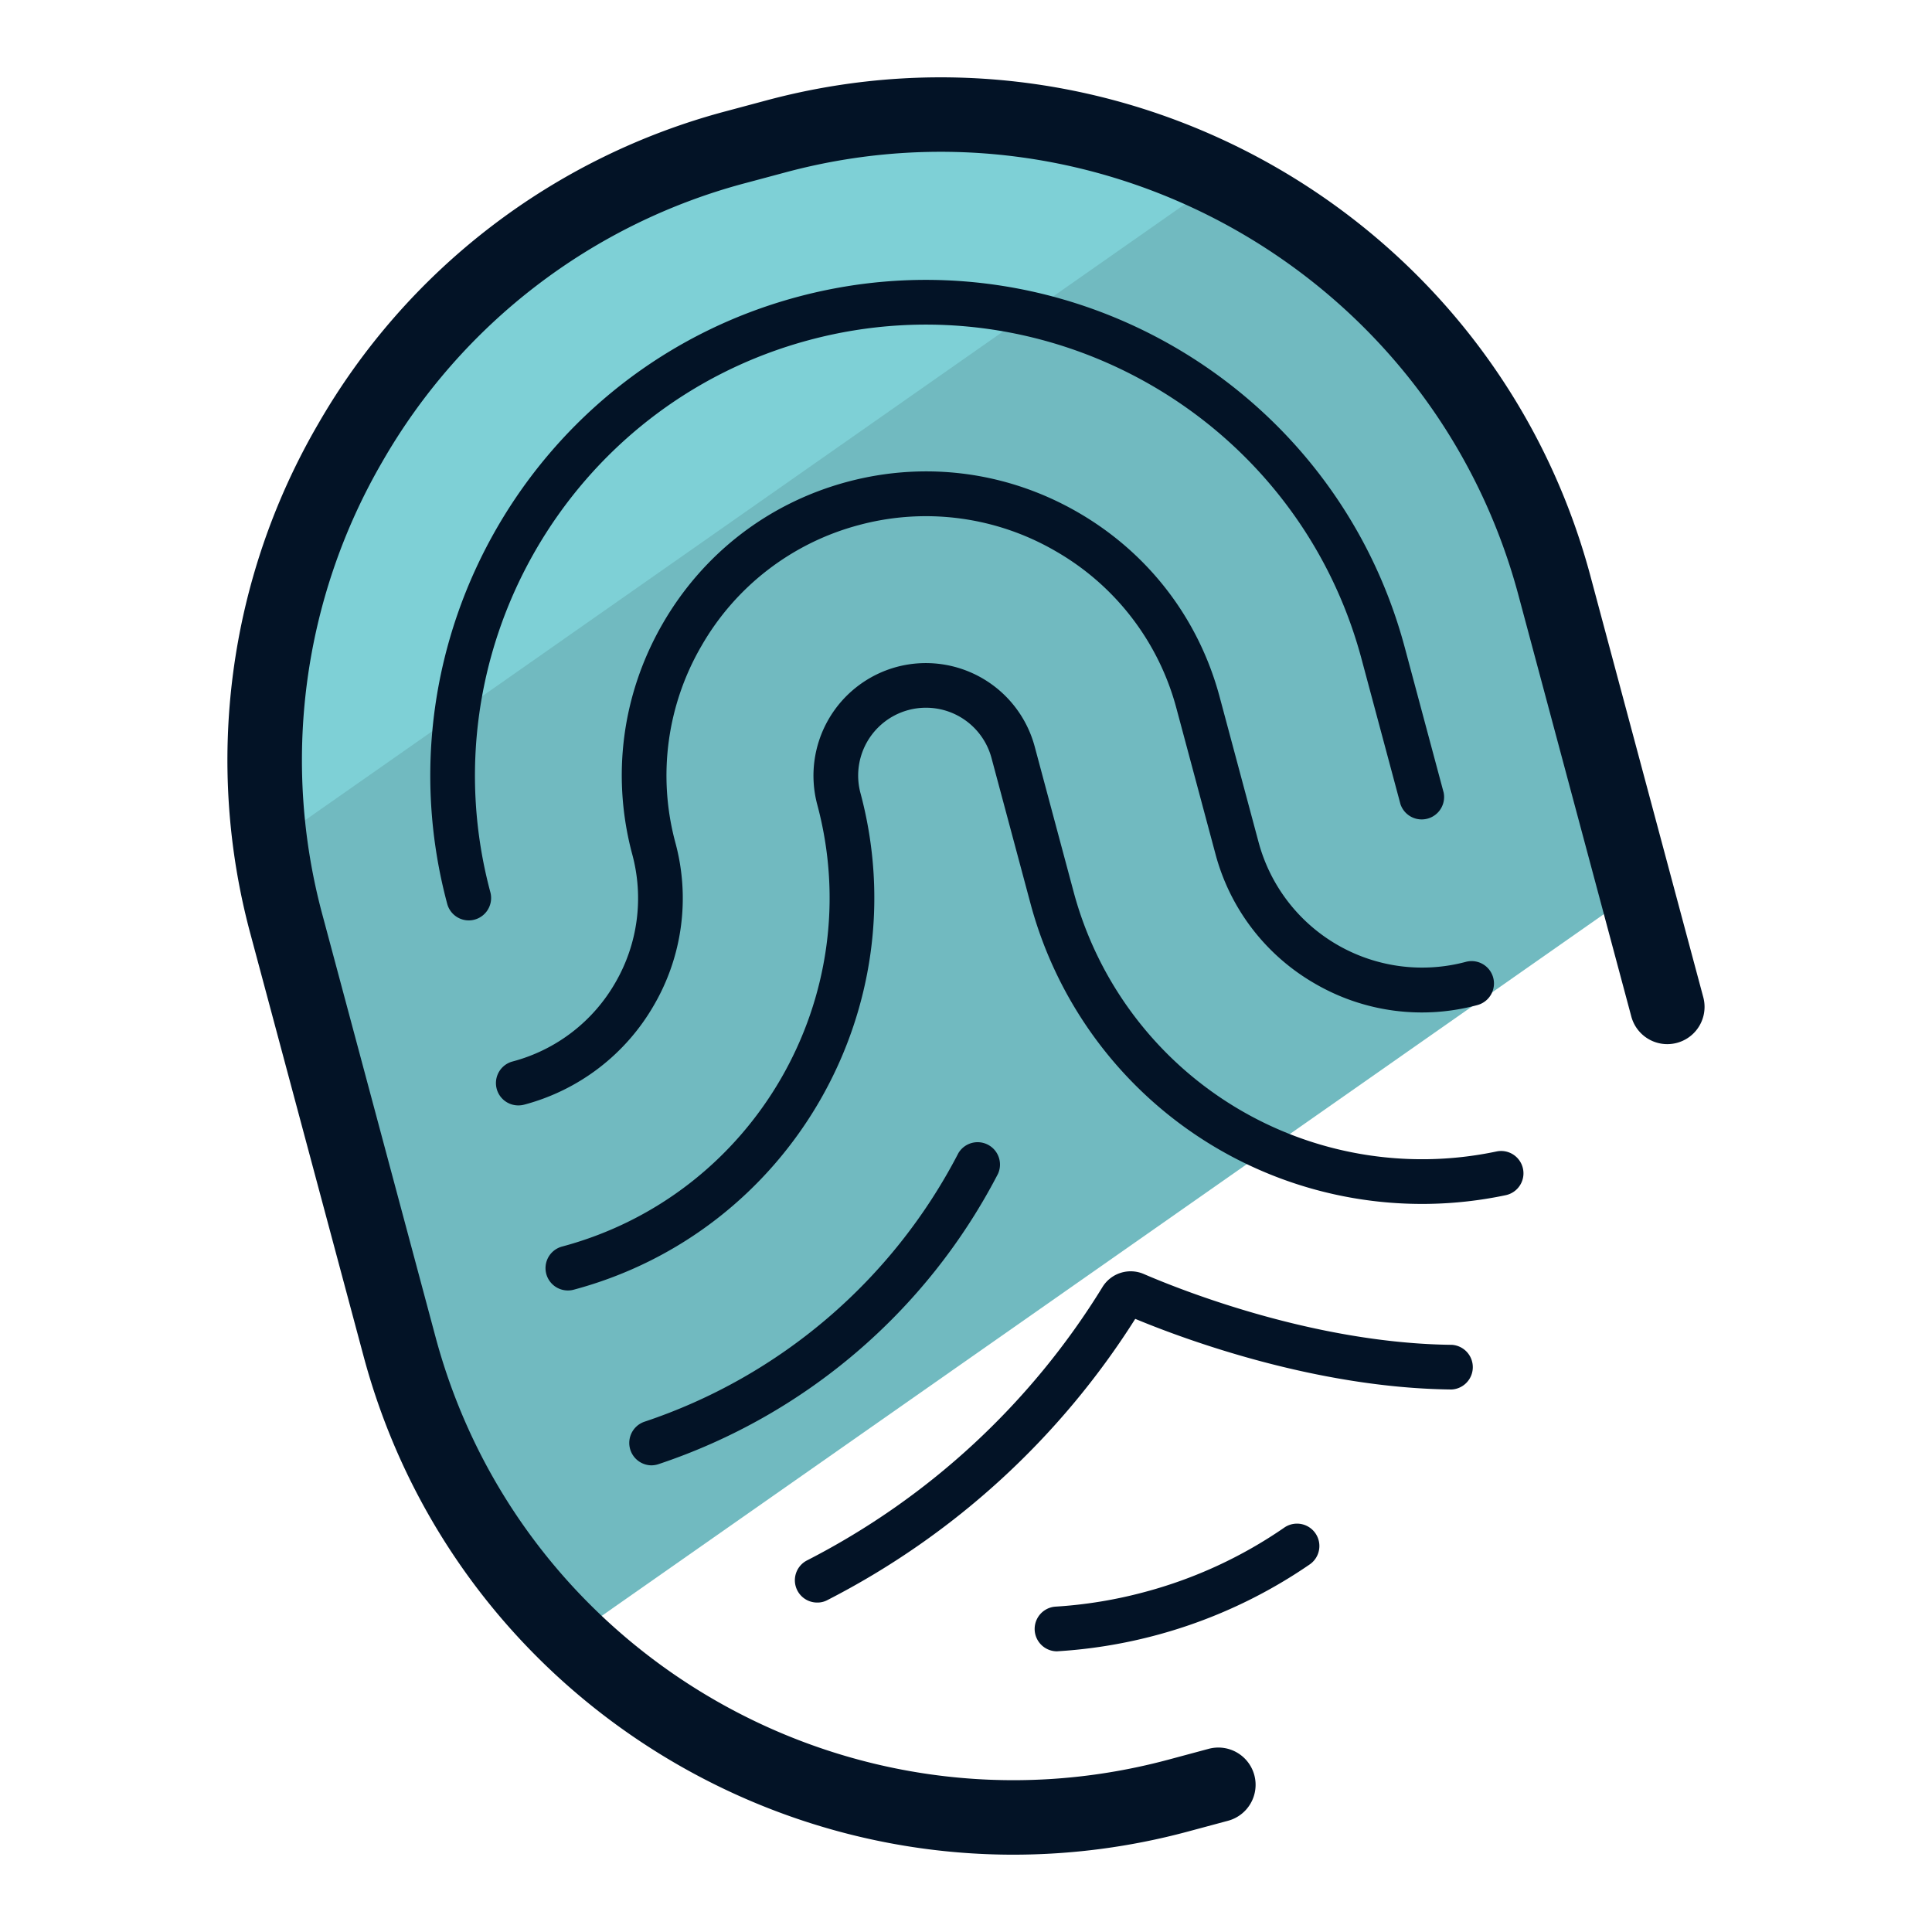 <svg xmlns="http://www.w3.org/2000/svg" version="1" viewBox="0 0 50 50"><path fill="#71BAC0" d="M42.349 23.069l-2.121-7.917c-2.35-8.77-11.365-13.975-20.135-11.625l-1.049.281c-8.77 2.35-13.975 11.365-11.625 20.135l2.922 10.906a16.336 16.336 0 004.437 7.526l27.571-19.306z"/><path fill="#7ED0D6" d="M31.568 4.652a16.362 16.362 0 00-11.474-1.126l-1.049.281C10.974 5.969 5.94 13.777 7.017 21.843L31.568 4.652z"/><path fill="#031326" d="M27.345 42.736a.579.579 0 01-.036-1.156 11.603 11.603 0 002.315-.379 11.634 11.634 0 003.621-1.672.579.579 0 01.659.952 12.915 12.915 0 01-6.523 2.253c-.013.002-.025.002-.036.002zm-10.491-4.813a.58.58 0 01-.184-1.126 14.218 14.218 0 008.133-6.954.579.579 0 011.025.535 15.362 15.362 0 01-8.792 7.516.607.607 0 01-.182.029zm4.3 3.551a.577.577 0 01-.264-1.093 19.302 19.302 0 007.637-7.064.857.857 0 011.076-.345c.973.42 4.423 1.793 7.971 1.832a.579.579 0 01-.006 1.156h-.006c-3.515-.039-6.915-1.301-8.182-1.828a20.457 20.457 0 01-7.963 7.276.543.543 0 01-.263.066z"/><path fill="#031326" d="M14.698 33.397a.578.578 0 01-.149-1.137c4.973-1.332 7.935-6.463 6.602-11.435a2.915 2.915 0 012.059-3.566 2.917 2.917 0 013.567 2.059l1.008 3.762a9.336 9.336 0 0010.944 6.72.578.578 0 11.24 1.131 10.489 10.489 0 01-12.301-7.552l-1.008-3.762a1.755 1.755 0 00-3.391.908c1.497 5.589-1.831 11.355-7.42 12.852a.565.565 0 01-.151.02z"/><path fill="#031326" d="M13.415 28.608a.578.578 0 01-.149-1.137 4.35 4.35 0 002.659-2.04 4.35 4.35 0 00.437-3.323c-.543-2.027-.263-4.147.789-5.969s2.748-3.125 4.776-3.669c2.026-.543 4.147-.263 5.969.789s3.125 2.748 3.668 4.776l1.008 3.761a4.383 4.383 0 005.363 3.097.578.578 0 11.3 1.118 5.5 5.5 0 01-4.201-.553 5.498 5.498 0 01-2.579-3.361l-1.008-3.761a6.663 6.663 0 00-3.129-4.073 6.675 6.675 0 00-5.092-.674 6.665 6.665 0 00-4.073 3.129 6.664 6.664 0 00-.674 5.091 5.5 5.5 0 01-.553 4.201 5.497 5.497 0 01-3.362 2.579.591.591 0 01-.149.019z"/><path fill="#031326" d="M12.132 23.82a.578.578 0 01-.558-.428c-1.83-6.832 2.238-13.879 9.07-15.71 6.834-1.831 13.879 2.238 15.71 9.07l1.008 3.761a.58.58 0 01-1.118.3l-1.008-3.761c-1.665-6.216-8.075-9.918-14.293-8.252-6.216 1.665-9.918 8.077-8.252 14.293a.58.58 0 01-.559.727z"/><path fill="#031326" d="M26.225 47.999c-7.684 0-14.735-5.135-16.816-12.902L6.487 24.192a17.287 17.287 0 011.739-13.206 17.292 17.292 0 0110.568-8.109l1.049-.281C29.114.114 38.675 5.633 41.159 14.903l2.922 10.906a.964.964 0 11-1.863.498L39.296 15.4C37.088 7.158 28.584 2.25 20.342 4.457l-1.049.281a15.374 15.374 0 00-9.398 7.211 15.374 15.374 0 00-1.546 11.744l2.922 10.906C13.48 42.841 21.98 47.75 30.226 45.543l1.049-.282a.964.964 0 11.5 1.862l-1.049.282a17.402 17.402 0 01-4.501.594z"/></svg>